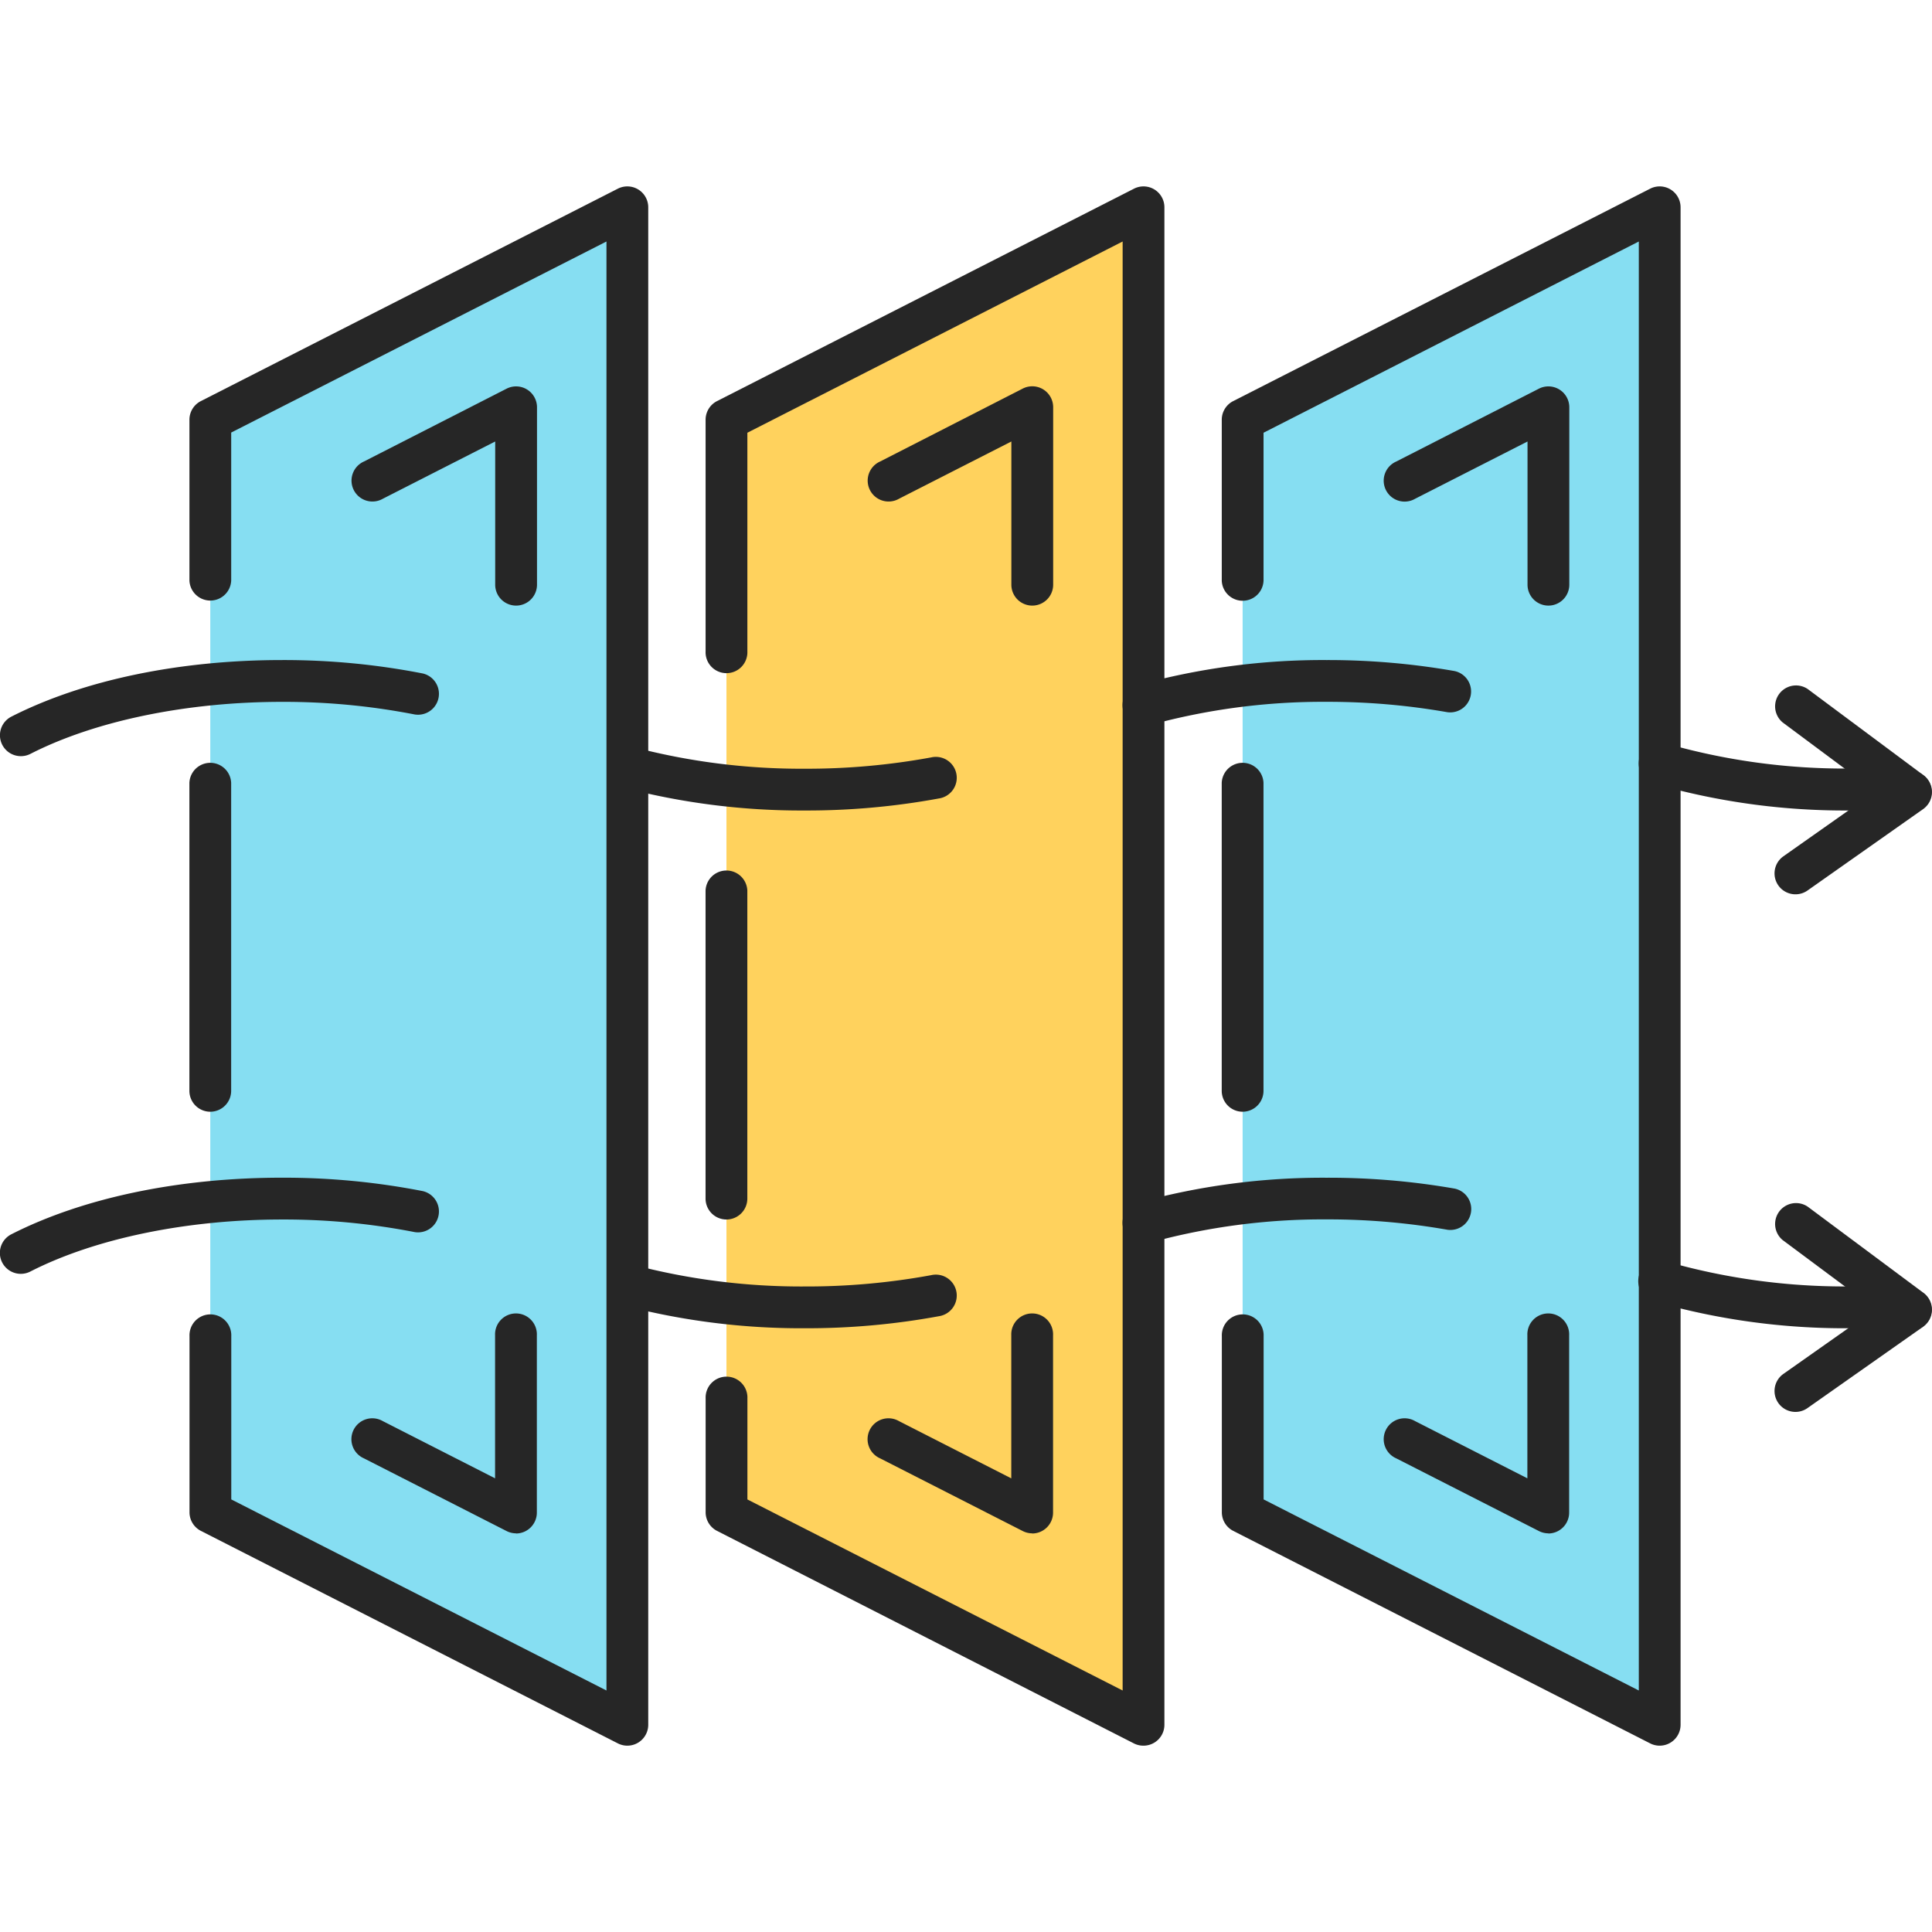 <svg xmlns="http://www.w3.org/2000/svg" id="&#x421;&#x43B;&#x43E;&#x439;_1" height="512" viewBox="0 0 512 512" width="512" data-name="&#x421;&#x43B;&#x43E;&#x439; 1"><path d="m55.73 153.86v200.24 46.66l110.53 56.32v-402.16l-110.53 56.32z" fill="#86def2"></path><path d="m329.31 111.24v42.62 200.24 46.66l110.52 56.32v-402.16z" fill="#86def2"></path><path d="m192.52 172.57v198.03 30.16l110.53 56.32v-402.16l-110.53 56.32z" fill="#ffd25d"></path><g fill="#262626"><path d="m55.73 294.62a5.54 5.54 0 0 1 -5.54-5.54v-81.62a5.54 5.54 0 0 1 11.07 0v81.62a5.54 5.54 0 0 1 -5.53 5.54z"></path><path d="m192.52 323.18a5.54 5.54 0 0 1 -5.54-5.54v-81.64a5.54 5.54 0 0 1 11.07 0v81.62a5.54 5.54 0 0 1 -5.53 5.56z"></path><path d="m166.26 462.62a5.54 5.54 0 0 1 -2.51-.6l-110.53-56.33a5.54 5.54 0 0 1 -3-4.93v-46.66a5.54 5.54 0 1 1 11.07 0v43.26l99.43 50.64v-384l-99.45 50.63v39.22a5.54 5.54 0 0 1 -11.07 0v-42.61a5.54 5.54 0 0 1 3-4.93l110.54-56.31a5.54 5.54 0 0 1 8.05 4.93v402.15a5.54 5.54 0 0 1 -5.54 5.54z"></path><path d="m329.31 294.62a5.54 5.54 0 0 1 -5.54-5.54v-81.62a5.54 5.54 0 0 1 11.07 0v81.62a5.54 5.54 0 0 1 -5.53 5.54z"></path><path d="m439.83 462.62a5.54 5.54 0 0 1 -2.51-.6l-110.52-56.33a5.54 5.54 0 0 1 -3-4.93v-46.66a5.54 5.54 0 1 1 11.07 0v43.26l99.43 50.64v-384l-99.45 50.68v39.22a5.54 5.54 0 0 1 -11.07 0v-42.66a5.54 5.54 0 0 1 3-4.93l110.54-56.31a5.54 5.54 0 0 1 8.05 4.93v402.15a5.54 5.54 0 0 1 -5.54 5.54z"></path><path d="m303 462.62a5.54 5.54 0 0 1 -2.51-.6l-110.49-56.33a5.54 5.54 0 0 1 -3-4.93v-30.16a5.54 5.54 0 1 1 11.07 0v26.77l99.44 50.63v-384l-99.45 50.68v57.94a5.54 5.54 0 1 1 -11.07 0v-61.38a5.54 5.54 0 0 1 3-4.93l110.54-56.31a5.54 5.54 0 0 1 8.05 4.93v402.15a5.54 5.54 0 0 1 -5.54 5.54z"></path><path d="m506.47 215.41h-.21l-16.33-.62a182.86 182.86 0 0 1 -51.68-7.14 5.54 5.54 0 1 1 3.17-10.65 171.73 171.73 0 0 0 48.6 6.67h.21l16.43.63a5.54 5.54 0 0 1 -.21 11.07z"></path><path d="m303 192.42a5.54 5.54 0 0 1 -1.52-10.86 184.46 184.46 0 0 1 50.08-6.64 194 194 0 0 1 33.94 2.92 5.54 5.54 0 0 1 -1.94 10.9 182.9 182.9 0 0 0 -32-2.75 173.25 173.25 0 0 0 -47 6.21 5.55 5.55 0 0 1 -1.56.22z"></path><path d="m213.18 214.79a186 186 0 0 1 -48.38-6.16 5.54 5.54 0 0 1 2.93-10.68 174.77 174.77 0 0 0 45.46 5.77 181.89 181.89 0 0 0 33.58-3 5.54 5.54 0 1 1 2.05 10.88 192.86 192.86 0 0 1 -35.64 3.19z"></path><path d="m5.54 200.39a5.54 5.54 0 0 1 -2.54-10.47c19-9.67 44.45-15 71.73-15a191.9 191.9 0 0 1 37.33 3.56 5.54 5.54 0 0 1 -2.16 10.86 180.72 180.72 0 0 0 -35.15-3.34c-25.19 0-49.5 5-66.7 13.79a5.52 5.52 0 0 1 -2.51.6z"></path><path d="m506.47 352.59h-.21l-16.34-.59a182.89 182.89 0 0 1 -51.68-7.14 5.54 5.54 0 1 1 3.18-10.61 171.76 171.76 0 0 0 48.6 6.67h.21l16.43.63a5.54 5.54 0 0 1 -.21 11.07z"></path><path d="m303 329.61a5.54 5.54 0 0 1 -1.52-10.86 184.46 184.46 0 0 1 50.08-6.64 194 194 0 0 1 33.98 2.89 5.54 5.54 0 0 1 -1.94 10.9 182.9 182.9 0 0 0 -32-2.75 173.25 173.25 0 0 0 -47 6.21 5.55 5.55 0 0 1 -1.6.25z"></path><path d="m213.18 352a186 186 0 0 1 -48.38-6.16 5.54 5.54 0 0 1 2.93-10.68 174.76 174.76 0 0 0 45.46 5.77 181.86 181.86 0 0 0 33.58-3 5.54 5.54 0 1 1 2.05 10.88 192.91 192.91 0 0 1 -35.64 3.19z"></path><path d="m5.54 337.58a5.54 5.54 0 0 1 -2.54-10.48c19-9.67 44.45-15 71.73-15a191.81 191.81 0 0 1 37.33 3.56 5.54 5.54 0 0 1 -2.16 10.86 180.63 180.63 0 0 0 -35.16-3.34c-25.19 0-49.5 5-66.7 13.79a5.52 5.52 0 0 1 -2.5.61z"></path><path d="m475.81 237a5.54 5.54 0 0 1 -3.19-10.07l24.38-17.18-24.53-18.26a5.54 5.54 0 0 1 6.61-8.88l30.66 22.83a5.54 5.54 0 0 1 -.12 9l-30.62 21.56a5.51 5.51 0 0 1 -3.19 1z"></path><path d="m475.81 374.17a5.54 5.54 0 0 1 -3.19-10.07l24.38-17.17-24.53-18.26a5.54 5.54 0 0 1 6.61-8.88l30.66 22.83a5.54 5.54 0 0 1 -.12 9l-30.62 21.54a5.51 5.51 0 0 1 -3.19 1.01z"></path><path d="m136.77 160.49a5.54 5.54 0 0 1 -5.54-5.54v-37.95l-29.77 15.17a5.54 5.54 0 1 1 -5-9.87l37.8-19.3a5.54 5.54 0 0 1 8.05 4.93v47a5.54 5.54 0 0 1 -5.54 5.56z"></path><path d="m273.56 160.49a5.54 5.54 0 0 1 -5.54-5.54v-37.95l-29.77 15.17a5.54 5.54 0 1 1 -5-9.87l37.75-19.3a5.54 5.54 0 0 1 8.1 5v47a5.54 5.54 0 0 1 -5.54 5.49z"></path><path d="m410.35 160.49a5.54 5.54 0 0 1 -5.54-5.54v-37.95l-29.81 15.19a5.54 5.54 0 1 1 -5-9.87l37.83-19.32a5.54 5.54 0 0 1 8.05 4.93v47a5.54 5.54 0 0 1 -5.53 5.56z"></path><path d="m136.77 406.35a5.54 5.54 0 0 1 -2.51-.6l-37.83-19.28a5.54 5.54 0 1 1 5-9.87l29.77 15.17v-37.92a5.54 5.54 0 1 1 11.07 0v47a5.54 5.54 0 0 1 -5.54 5.54z"></path><path d="m273.56 406.35a5.54 5.54 0 0 1 -2.51-.6l-37.83-19.28a5.54 5.54 0 1 1 5-9.87l29.78 15.18v-37.93a5.54 5.54 0 1 1 11.07 0v47a5.54 5.54 0 0 1 -5.54 5.54z"></path><path d="m410.35 406.35a5.54 5.54 0 0 1 -2.51-.6l-37.84-19.28a5.54 5.54 0 1 1 5-9.87l29.77 15.17v-37.92a5.54 5.54 0 1 1 11.07 0v47a5.54 5.54 0 0 1 -5.54 5.54z"></path></g></svg>